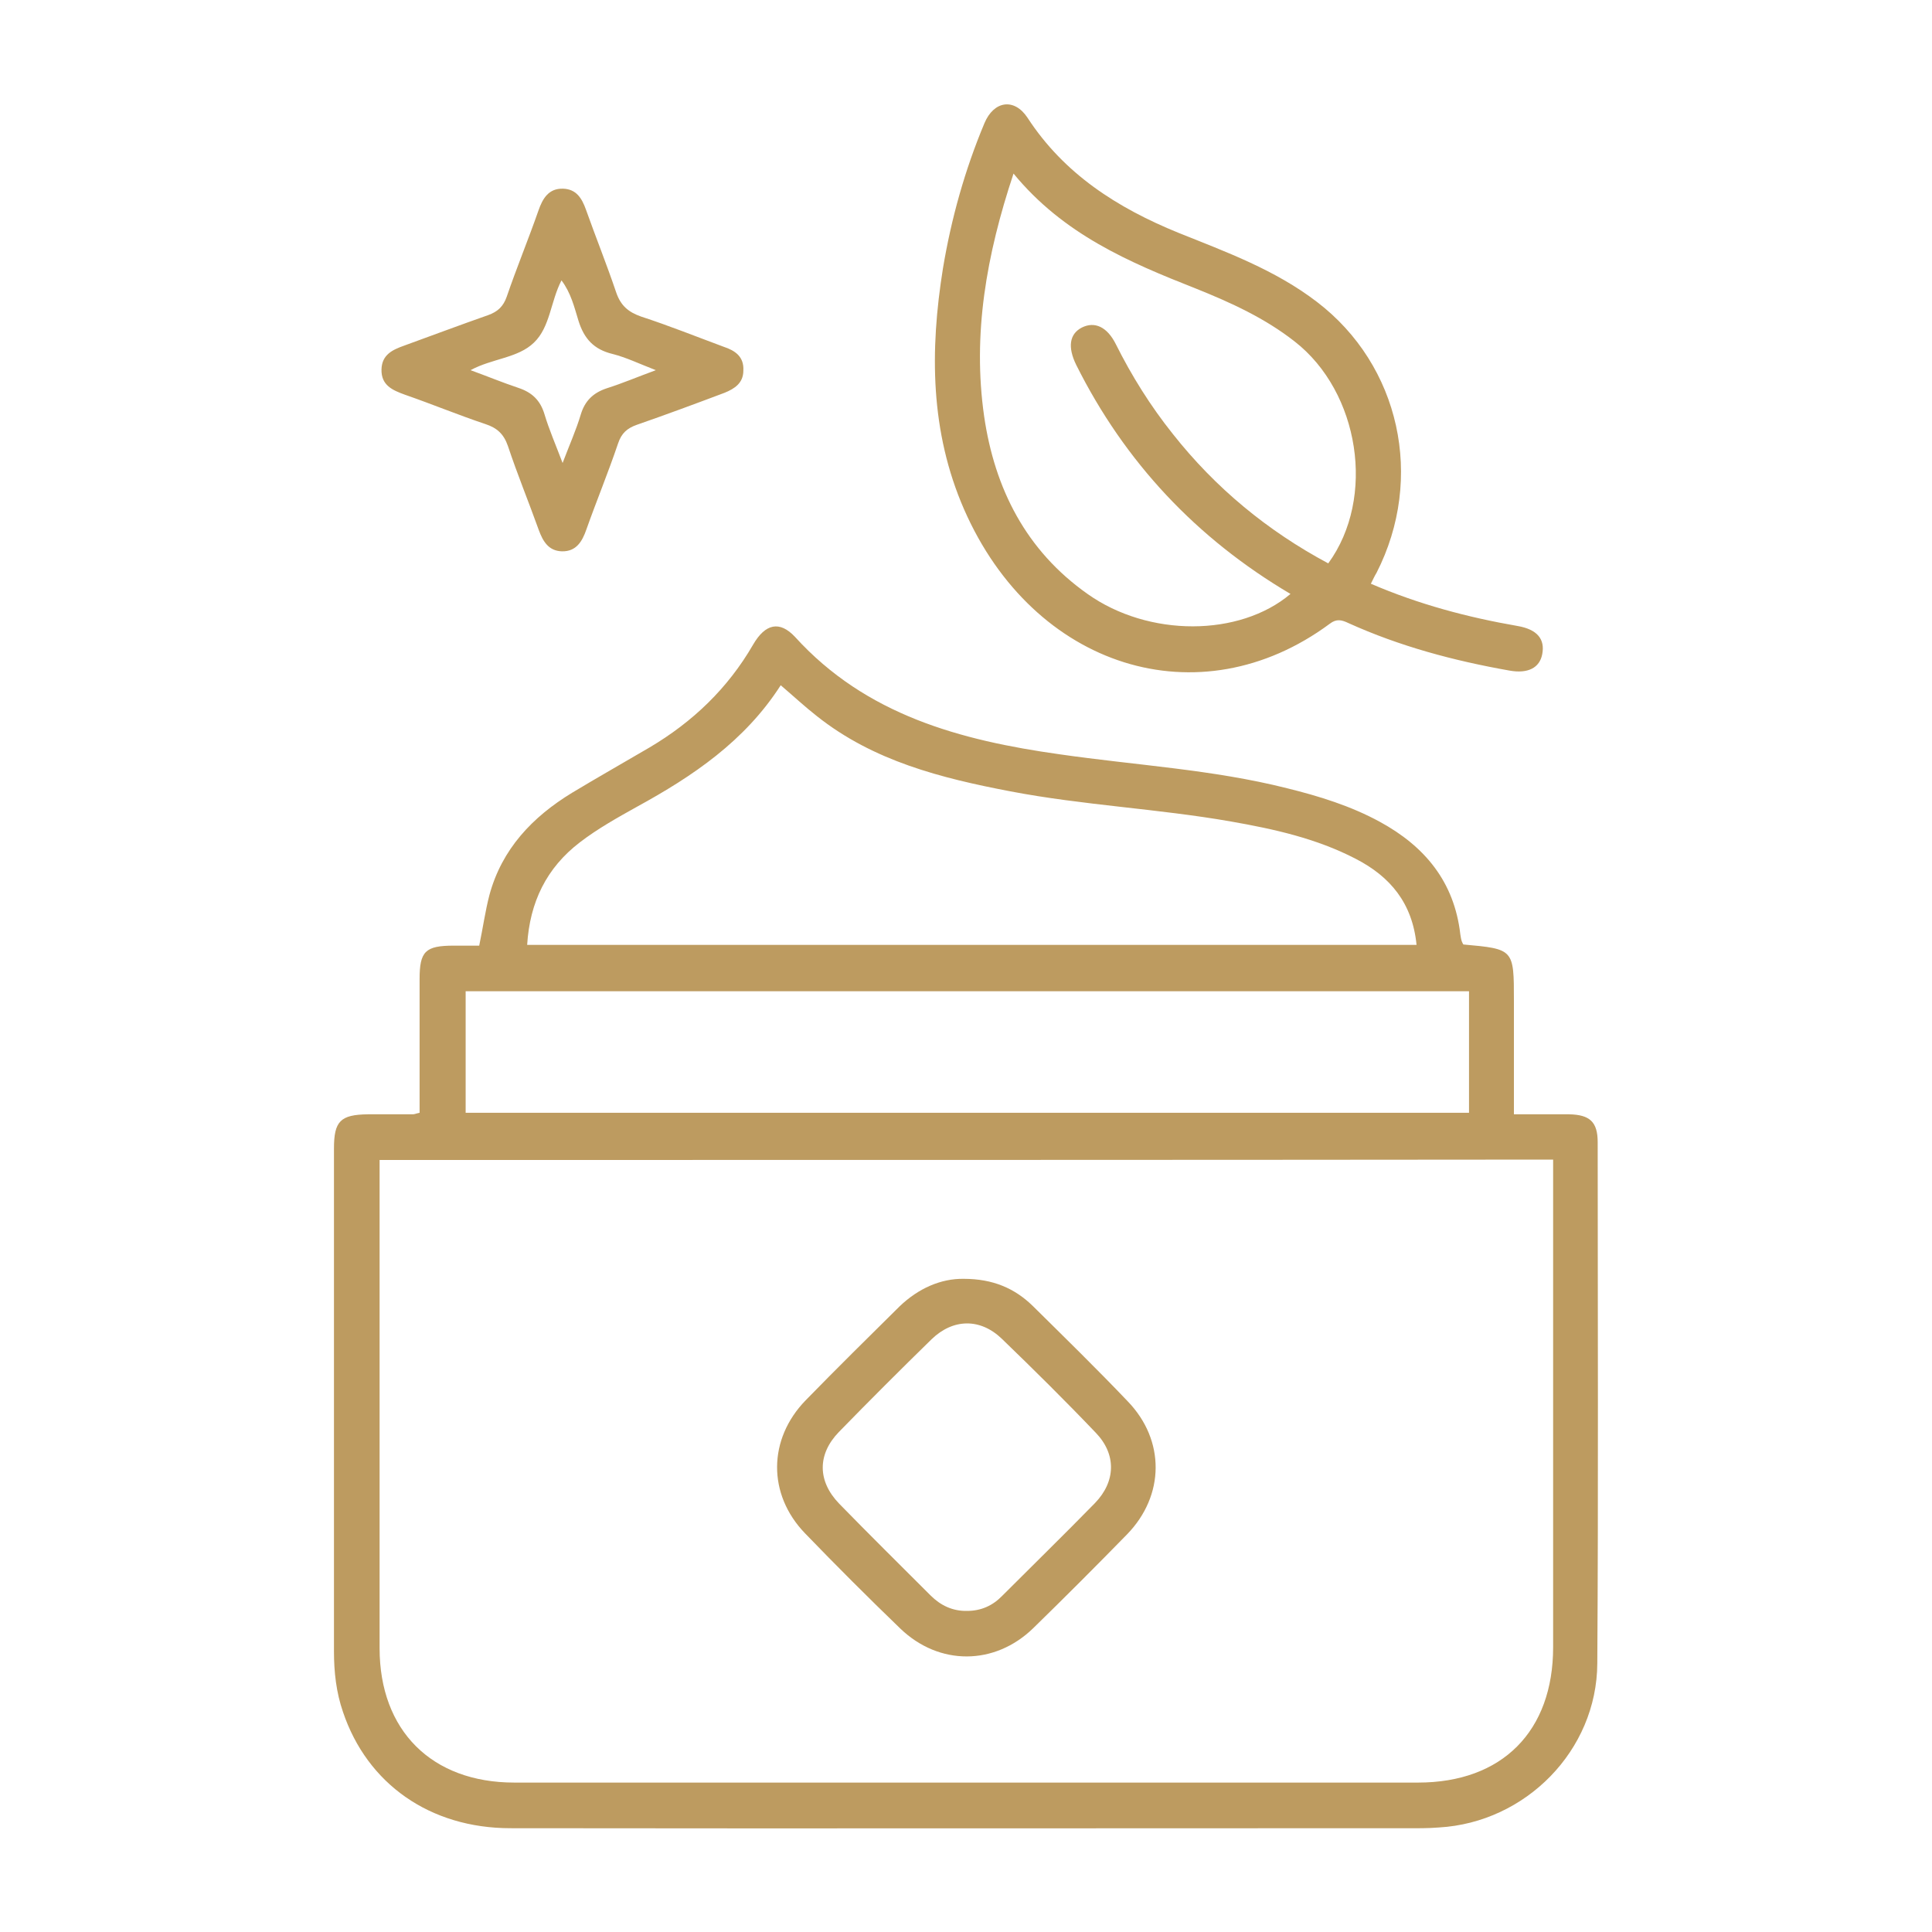 <svg xmlns="http://www.w3.org/2000/svg" width="50" height="50" viewBox="0 0 50 50" fill="none"><path d="M10.859 28.799C10.859 27.627 10.859 26.484 10.859 25.342C10.859 24.619 11.006 24.473 11.748 24.473C11.973 24.473 12.197 24.473 12.402 24.473C12.5 24.004 12.559 23.574 12.666 23.164C12.988 21.973 13.779 21.142 14.805 20.517C15.469 20.117 16.143 19.736 16.807 19.346C17.93 18.682 18.838 17.812 19.492 16.68C19.805 16.142 20.176 16.055 20.576 16.484C22.412 18.506 24.854 19.16 27.422 19.521C29.385 19.805 31.377 19.912 33.31 20.4C34.141 20.605 34.961 20.859 35.713 21.27C36.875 21.904 37.637 22.822 37.793 24.18C37.803 24.248 37.812 24.307 37.832 24.365C37.842 24.395 37.861 24.424 37.871 24.443C39.18 24.561 39.18 24.561 39.18 25.898C39.18 26.865 39.18 27.832 39.18 28.838C39.678 28.838 40.147 28.838 40.605 28.838C41.143 28.848 41.348 29.033 41.348 29.561C41.348 34.053 41.367 38.555 41.338 43.047C41.328 45.303 39.482 47.168 37.236 47.295C37.09 47.305 36.943 47.314 36.797 47.314C28.936 47.314 21.074 47.324 13.213 47.314C11.123 47.314 9.502 46.162 8.877 44.307C8.701 43.799 8.643 43.271 8.643 42.734C8.643 38.398 8.643 34.062 8.643 29.727C8.643 29.014 8.809 28.848 9.521 28.838C9.912 28.838 10.293 28.838 10.684 28.838C10.732 28.838 10.762 28.818 10.859 28.799ZM9.824 30.02C9.824 30.195 9.824 30.342 9.824 30.479C9.824 34.541 9.824 38.603 9.824 42.656C9.824 44.785 11.172 46.133 13.31 46.133C21.104 46.133 28.906 46.133 36.699 46.133C38.877 46.133 40.195 44.805 40.195 42.627C40.195 38.584 40.195 34.541 40.195 30.498C40.195 30.342 40.195 30.186 40.195 30.01C30.068 30.02 19.98 30.02 9.824 30.02ZM36.66 24.453C36.553 23.369 35.977 22.686 35.088 22.227C34.072 21.699 32.969 21.455 31.855 21.26C29.961 20.928 28.027 20.84 26.143 20.479C24.355 20.137 22.607 19.697 21.143 18.535C20.83 18.291 20.537 18.017 20.205 17.734C19.277 19.18 17.93 20.088 16.484 20.879C15.977 21.162 15.469 21.445 15.01 21.797C14.141 22.461 13.711 23.349 13.643 24.453C21.318 24.453 28.965 24.453 36.66 24.453ZM38.018 25.654C29.355 25.654 20.703 25.654 12.051 25.654C12.051 26.719 12.051 27.764 12.051 28.799C20.723 28.799 29.365 28.799 38.018 28.799C38.018 27.744 38.018 26.709 38.018 25.654Z" fill="#BD9B60"></path><path d="M35.478 15.107C36.728 15.645 37.988 15.977 39.277 16.201C39.785 16.289 39.99 16.543 39.912 16.934C39.844 17.285 39.541 17.441 39.062 17.354C37.627 17.1 36.23 16.729 34.892 16.123C34.727 16.045 34.59 16.006 34.414 16.143C31.035 18.643 26.748 17.285 24.951 13.184C24.072 11.172 24.062 9.072 24.404 6.943C24.619 5.654 24.971 4.395 25.479 3.184C25.723 2.607 26.25 2.529 26.592 3.047C27.539 4.502 28.916 5.381 30.498 6.025C31.738 6.523 32.998 6.982 34.082 7.813C36.23 9.453 36.875 12.373 35.625 14.824C35.576 14.902 35.537 14.99 35.478 15.107ZM26.23 4.492C25.527 6.602 25.166 8.652 25.469 10.771C25.742 12.646 26.553 14.248 28.145 15.371C29.727 16.494 32.08 16.484 33.398 15.371C30.967 13.936 29.111 11.963 27.852 9.443C27.627 8.984 27.676 8.643 27.998 8.477C28.33 8.311 28.652 8.457 28.877 8.906C29.287 9.727 29.775 10.508 30.352 11.23C31.455 12.627 32.803 13.74 34.375 14.58C35.615 12.881 35.185 10.146 33.506 8.838C32.734 8.232 31.855 7.832 30.957 7.471C29.219 6.787 27.52 6.064 26.23 4.492Z" fill="#BD9B60"></path><path d="M19.238 9.59C19.238 9.912 19.014 10.059 18.75 10.166C17.998 10.449 17.236 10.732 16.475 10.996C16.23 11.084 16.084 11.211 15.996 11.475C15.742 12.227 15.439 12.959 15.176 13.701C15.068 14.014 14.912 14.277 14.541 14.268C14.199 14.258 14.053 14.014 13.945 13.721C13.682 12.988 13.389 12.275 13.145 11.543C13.037 11.23 12.861 11.074 12.568 10.977C11.865 10.742 11.182 10.459 10.479 10.215C10.156 10.098 9.863 9.971 9.873 9.561C9.883 9.18 10.156 9.053 10.459 8.945C11.182 8.682 11.914 8.408 12.637 8.154C12.881 8.066 13.027 7.93 13.115 7.676C13.369 6.934 13.672 6.201 13.935 5.449C14.043 5.137 14.199 4.873 14.57 4.883C14.912 4.893 15.059 5.127 15.166 5.43C15.42 6.143 15.703 6.846 15.947 7.568C16.064 7.91 16.26 8.076 16.592 8.193C17.314 8.428 18.018 8.711 18.73 8.975C19.023 9.072 19.258 9.229 19.238 9.59ZM12.178 9.58C12.607 9.736 13.008 9.902 13.418 10.039C13.77 10.156 13.984 10.361 14.092 10.723C14.209 11.113 14.375 11.494 14.56 11.982C14.746 11.494 14.912 11.123 15.029 10.732C15.137 10.371 15.352 10.166 15.703 10.049C16.104 9.922 16.494 9.756 16.973 9.58C16.543 9.414 16.201 9.248 15.85 9.16C15.371 9.043 15.117 8.77 14.971 8.301C14.863 7.949 14.775 7.578 14.531 7.256C14.248 7.803 14.238 8.467 13.818 8.867C13.408 9.268 12.734 9.277 12.178 9.58Z" fill="#BD9B60"></path><path d="M24.941 33.096C25.693 33.096 26.26 33.34 26.729 33.799C27.559 34.619 28.389 35.43 29.189 36.27C30.156 37.275 30.146 38.701 29.17 39.707C28.369 40.527 27.559 41.338 26.738 42.139C25.742 43.105 24.307 43.115 23.301 42.148C22.461 41.338 21.641 40.518 20.83 39.678C19.863 38.672 19.873 37.246 20.85 36.24C21.65 35.42 22.471 34.609 23.281 33.809C23.77 33.34 24.355 33.086 24.941 33.096ZM25.029 41.69C25.391 41.69 25.693 41.553 25.938 41.299C26.738 40.498 27.549 39.707 28.34 38.897C28.877 38.34 28.896 37.637 28.359 37.08C27.568 36.25 26.748 35.44 25.928 34.648C25.371 34.111 24.668 34.121 24.111 34.658C23.301 35.449 22.5 36.25 21.709 37.061C21.152 37.637 21.152 38.33 21.719 38.916C22.5 39.717 23.291 40.498 24.082 41.289C24.336 41.543 24.648 41.699 25.029 41.69Z" fill="#BD9B60"></path></svg>